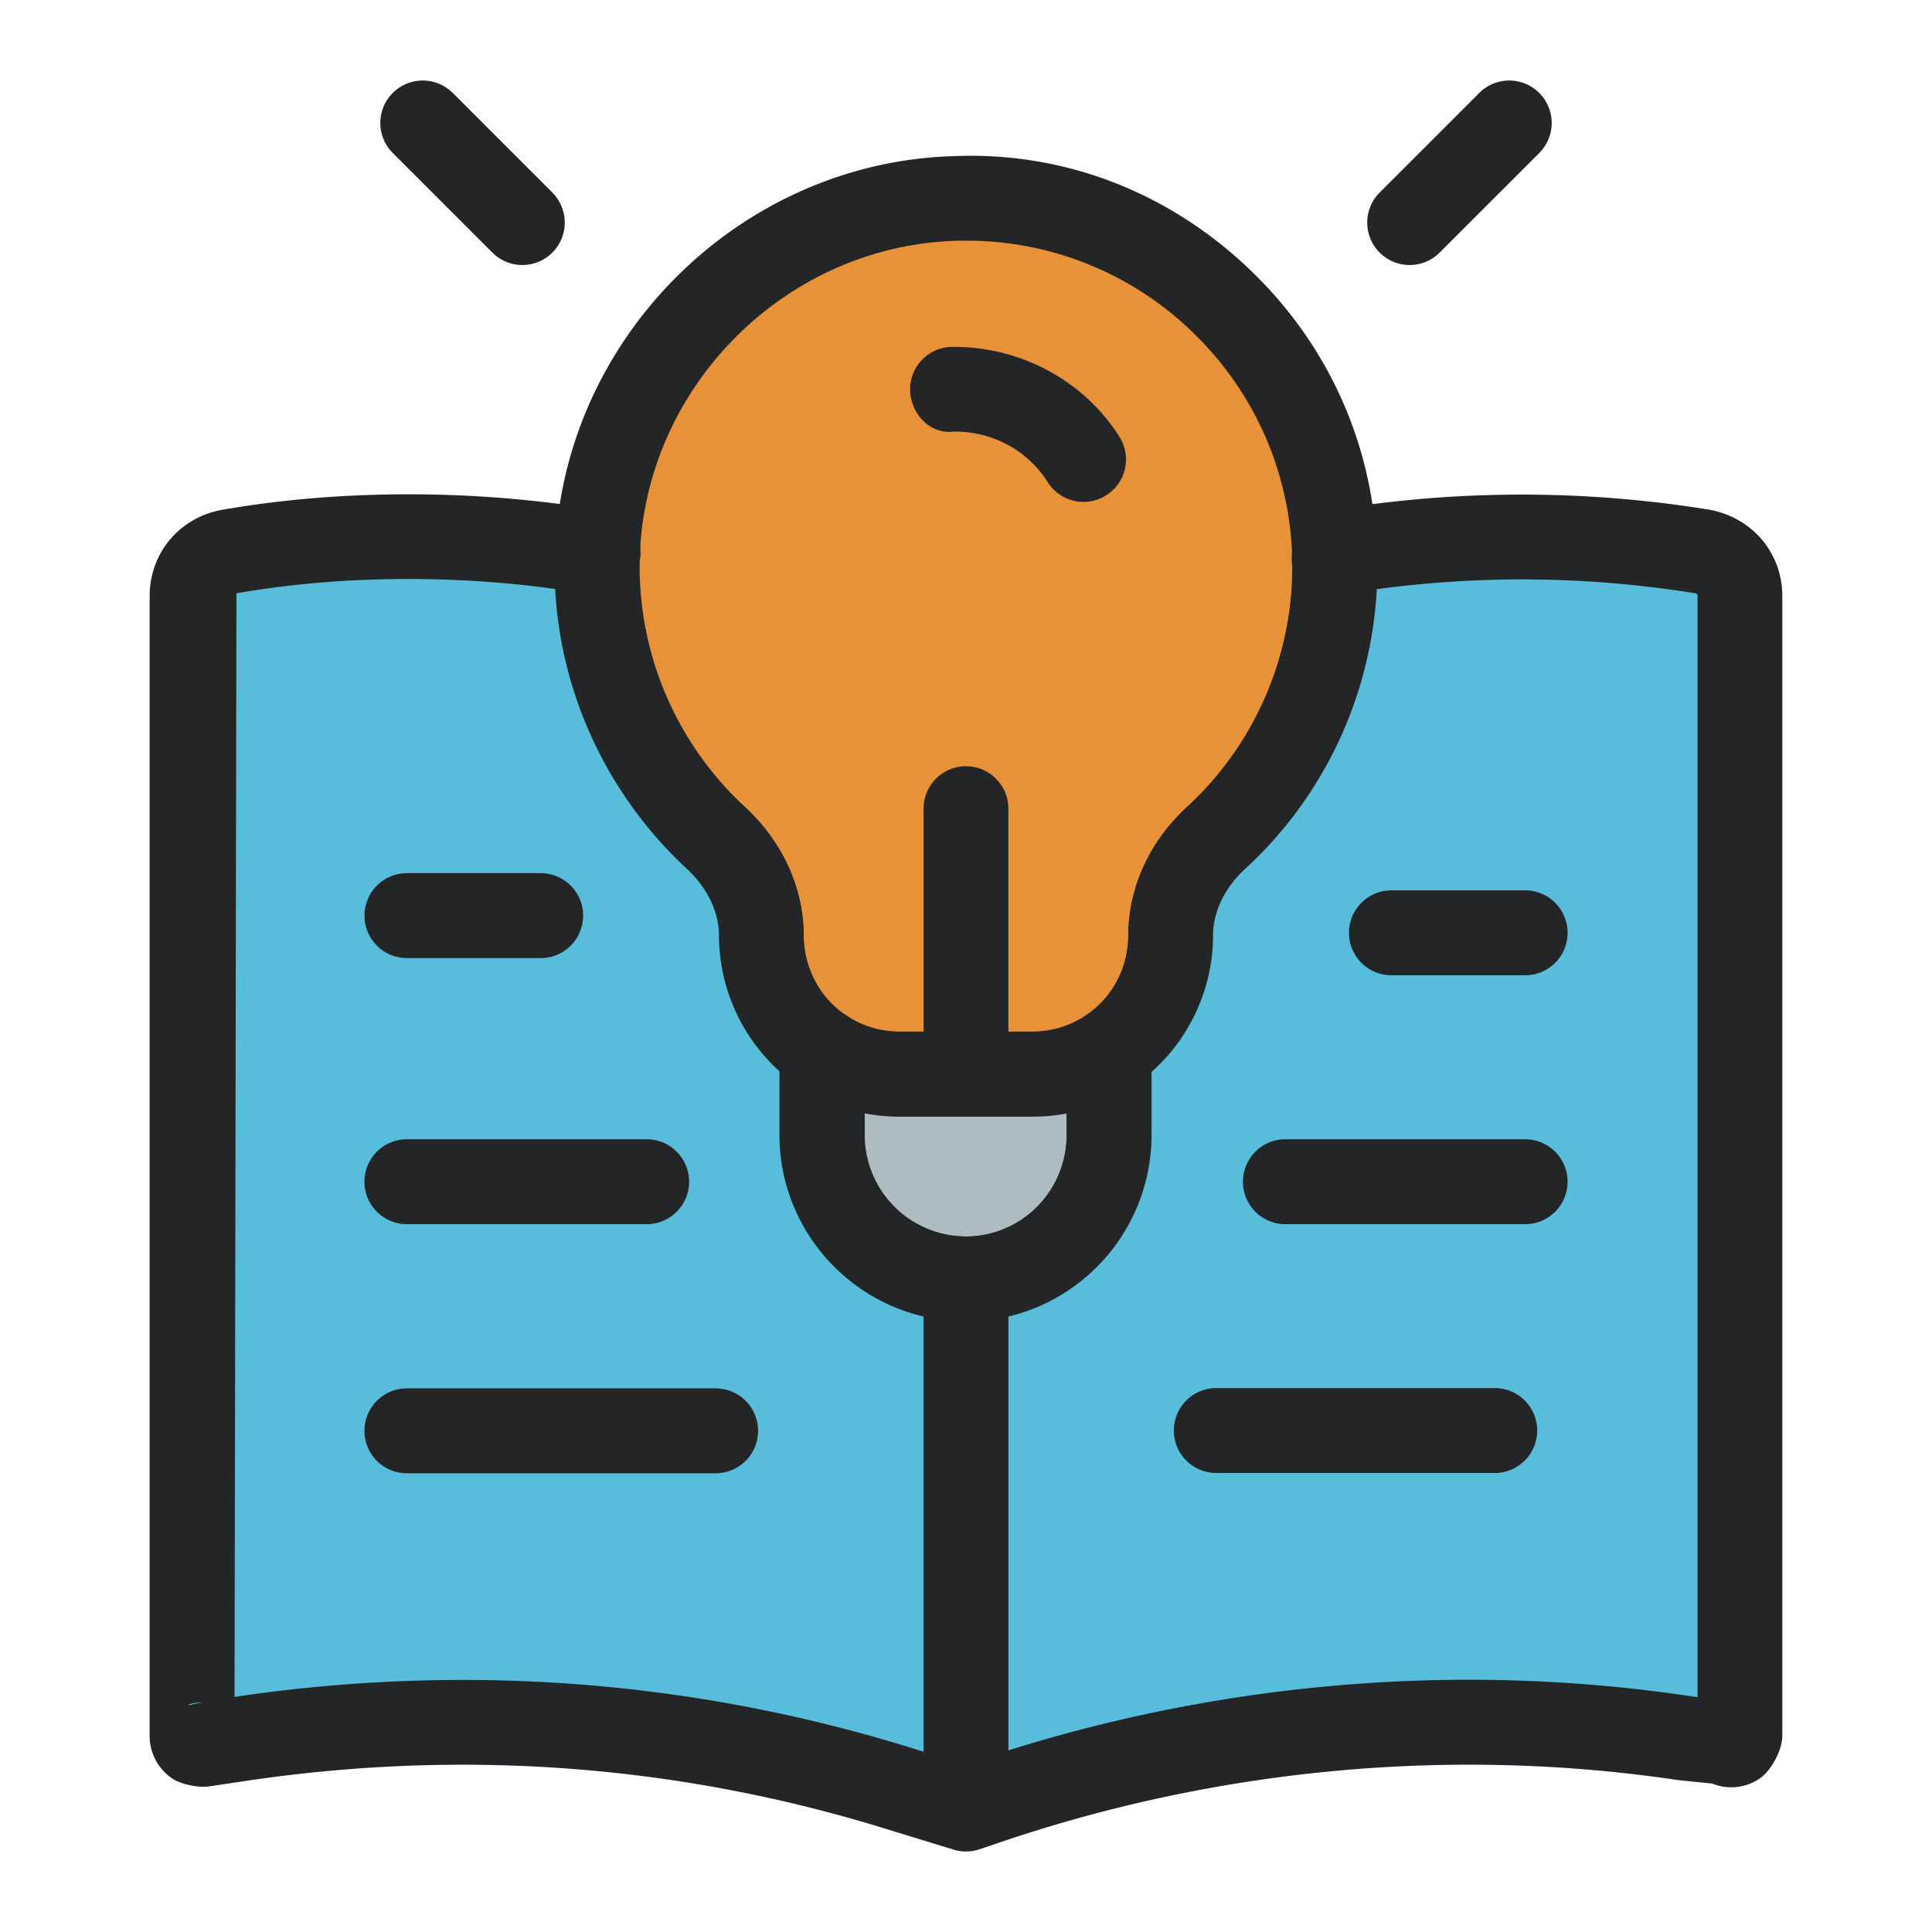 <svg xmlns="http://www.w3.org/2000/svg" xmlns:xlink="http://www.w3.org/1999/xlink" width="512" height="512" x="0" y="0" viewBox="0 0 96 96" style="enable-background:new 0 0 512 512" xml:space="preserve" class=""><g><path fill="#e79138" d="M58.178 46.499a6.87 6.87 0 0 1-6.871 6.871H44.69a6.87 6.87 0 0 1-6.871-6.871v-.001c0-1.864-.858-3.585-2.23-4.847a18.263 18.263 0 0 1-5.913-13.628c.079-9.709 8.117-17.905 17.822-18.164 10.347-.276 18.824 8.032 18.824 18.316a18.26 18.26 0 0 1-5.911 13.472c-1.373 1.264-2.233 2.986-2.233 4.852z" opacity="1" data-original="#ffba08" class=""></path><path fill="#232526" d="M51.307 55.478H44.69c-4.95 0-8.977-4.028-8.977-8.977 0-1.209-.552-2.382-1.552-3.303a20.452 20.452 0 0 1-6.59-15.192c.087-10.881 9.002-19.961 19.873-20.25 5.588-.221 10.823 1.898 14.806 5.783 3.986 3.879 6.18 9.075 6.18 14.637 0 5.69-2.401 11.169-6.59 15.023-1.002.921-1.554 2.094-1.554 3.303-.002 4.948-4.029 8.976-8.979 8.976zm-3.303-43.519c-.15 0-.3.005-.45.005-8.626.232-15.7 7.439-15.771 16.072A16.251 16.251 0 0 0 37.015 40.1c1.878 1.729 2.911 4.003 2.911 6.395a4.769 4.769 0 0 0 4.764 4.764h6.617a4.768 4.768 0 0 0 4.764-4.759c0-2.403 1.034-4.677 2.914-6.405a16.244 16.244 0 0 0 5.23-11.92c0-4.414-1.743-8.54-4.907-11.622a16.106 16.106 0 0 0-11.304-4.594z" opacity="1" data-original="#232526" class=""></path><path fill="#232526" d="M47.999 53.976a2.11 2.11 0 0 1-2.107-2.109V40.183c0-1.163.943-2.109 2.107-2.109s2.107.947 2.107 2.109v11.684a2.11 2.11 0 0 1-2.107 2.109zM25.956 13.168a2.106 2.106 0 0 1-1.491-.617l-4.949-4.949a2.108 2.108 0 1 1 2.981-2.984l4.949 4.949a2.114 2.114 0 0 1 0 2.984 2.102 2.102 0 0 1-1.49.617zM70.045 13.168a2.106 2.106 0 0 1-1.491-.617 2.114 2.114 0 0 1 0-2.984l4.949-4.949a2.108 2.108 0 1 1 2.981 2.984l-4.949 4.949a2.102 2.102 0 0 1-1.49.617z" opacity="1" data-original="#232526" class=""></path><path fill="#acbcc1" d="M55.107 52.235v4.168c0 3.94-3.16 7.146-7.102 7.146-3.939 0-7.144-3.206-7.144-7.146v-4.214c1.098.778 2.427 1.191 3.847 1.191h6.596a6.773 6.773 0 0 0 3.803-1.145z" opacity="1" data-original="#acbcc1" class=""></path><path fill="#232526" d="M48.005 65.659c-5.101 0-9.25-4.152-9.25-9.255V52.19c0-.787.439-1.507 1.138-1.873a2.129 2.129 0 0 1 2.185.154c.742.525 1.651.797 2.63.797h6.595c.959 0 1.847-.262 2.638-.787a2.104 2.104 0 0 1 3.272 1.754v4.167c.001 5.105-4.13 9.257-9.208 9.257zm-5.037-10.336v1.08a5.043 5.043 0 0 0 5.037 5.037c2.754 0 4.995-2.259 4.995-5.037v-1.075a8.802 8.802 0 0 1-1.696.159h-6.595a9.118 9.118 0 0 1-1.741-.164zM53.844 24.939c-.7 0-1.384-.35-1.784-.983-1.011-1.6-2.777-2.531-4.669-2.511-1.169.154-2.134-.88-2.166-2.042a2.104 2.104 0 0 1 2.048-2.166c3.356-.041 6.55 1.621 8.35 4.466a2.106 2.106 0 0 1-.656 2.907c-.35.221-.738.329-1.123.329z" opacity="1" data-original="#232526" class=""></path><path fill="#58bddb" d="M86.457 29.623v56.633c0 .316-.314.526-.579.421l-2.212-.316c-11.748-1.739-23.761-.58-35.033 3.318L48 89.89l-3.267-1.001c-10.536-3.267-21.597-4.109-32.504-2.529l-2.107.316c-.265.105-.579-.105-.579-.421V29.623c0-1.107.736-2.003 1.842-2.213 3.005-.527 6.006-.738 9.008-.738 3.11 0 6.271.264 9.327.79-.054.21-.054.368-.054.579-.054 5.374 2.266 10.22 5.901 13.592 1.368 1.264 2.264 3.002 2.264 4.846 0 2.37 1.212 4.478 3.005 5.742v4.162c0 3.951 3.213 7.165 7.164 7.165s7.113-3.214 7.113-7.165v-4.162c1.844-1.212 3.056-3.372 3.056-5.742 0-1.844.895-3.582 2.264-4.846a18.134 18.134 0 0 0 5.901-13.434c0-.264 0-.475-.051-.738 6.058-1.001 12.221-1.054 18.333-.053 1.105.212 1.841 1.108 1.841 2.215z" opacity="1" data-original="#cae5ff" class=""></path><path fill="#232526" d="M48 92c-.208 0-.417-.031-.619-.093l-3.267-1.003c-10.255-3.185-20.881-4.003-31.583-2.459l-2.099.314c-.514.093-1.429-.087-1.865-.381a2.55 2.55 0 0 1-1.131-2.125V29.621c0-2.12 1.461-3.884 3.554-4.28 5.91-1.039 12.718-1.055 19.091.046A2.11 2.11 0 0 1 31.759 28 16.342 16.342 0 0 0 37 40.09c1.866 1.723 2.938 4.054 2.938 6.39 0 1.59.788 3.087 2.109 4.018.562.396.895 1.039.895 1.723v4.162a5.063 5.063 0 0 0 5.057 5.057c2.76 0 5.006-2.269 5.006-5.057v-4.162c0-.71.358-1.374.952-1.765 1.298-.849 2.104-2.372 2.104-3.977 0-2.336 1.071-4.666 2.94-6.395A16.113 16.113 0 0 0 64.225 28.2c-.111-.561.005-1.302.331-1.77.324-.468.818-.952 1.38-1.044a58.274 58.274 0 0 1 19.017-.057c2.148.406 3.609 2.171 3.609 4.291v56.633c0 .7-.548 1.734-1.131 2.125-.7.473-1.578.561-2.351.247l-1.71-.175c-11.334-1.687-23.104-.561-34.048 3.221l-.656.221A2.106 2.106 0 0 1 48 92zm-25.006-8.525a75.133 75.133 0 0 1 22.363 3.401l2.616.803c11.556-4.003 24.01-5.191 36.001-3.401l.376.051V29.621c0-.082-.005-.118-.13-.144a54.03 54.03 0 0 0-15.808-.201c-.282 5.309-2.637 10.331-6.558 13.911-.999.926-1.578 2.13-1.578 3.293 0 2.598-1.147 5.104-3.056 6.781v3.123c0 5.114-4.135 9.276-9.219 9.276-5.113 0-9.271-4.162-9.271-9.276V53.23a9.125 9.125 0 0 1-3.005-6.75c0-1.163-.579-2.367-1.587-3.298-3.929-3.642-6.275-8.659-6.552-13.916-5.375-.746-11.008-.633-15.838.216l-.094 54.842.265-.046a77.437 77.437 0 0 1 11.075-.803zM9.977 84.597c-.219 0-.44.041-.651.129l.733-.129h-.082z" opacity="1" data-original="#232526" class=""></path><path fill="#232526" d="M48 91.768a2.11 2.11 0 0 1-2.107-2.109V63.55c0-1.163.943-2.109 2.107-2.109s2.107.947 2.107 2.109v26.109A2.109 2.109 0 0 1 48 91.768zM26.93 47.606h-6.774a2.11 2.11 0 0 1 0-4.218h6.774a2.11 2.11 0 0 1 0 4.218zM32.197 60.828H20.154a2.11 2.11 0 0 1 0-4.218h12.042a2.11 2.11 0 0 1 .001 4.218zM35.624 73.206h-15.47a2.11 2.11 0 0 1 0-4.218h15.47a2.11 2.11 0 0 1 0 4.218zM75.848 48.46h-6.773a2.11 2.11 0 0 1 0-4.218h6.773a2.11 2.11 0 0 1 0 4.218zM75.847 60.828H63.806a2.11 2.11 0 0 1 0-4.218h12.041a2.11 2.11 0 0 1 0 4.218zM74.337 73.191H60.373a2.11 2.11 0 0 1 0-4.218h13.964a2.11 2.11 0 0 1 0 4.218z" opacity="1" data-original="#232526" class=""></path></g></svg>